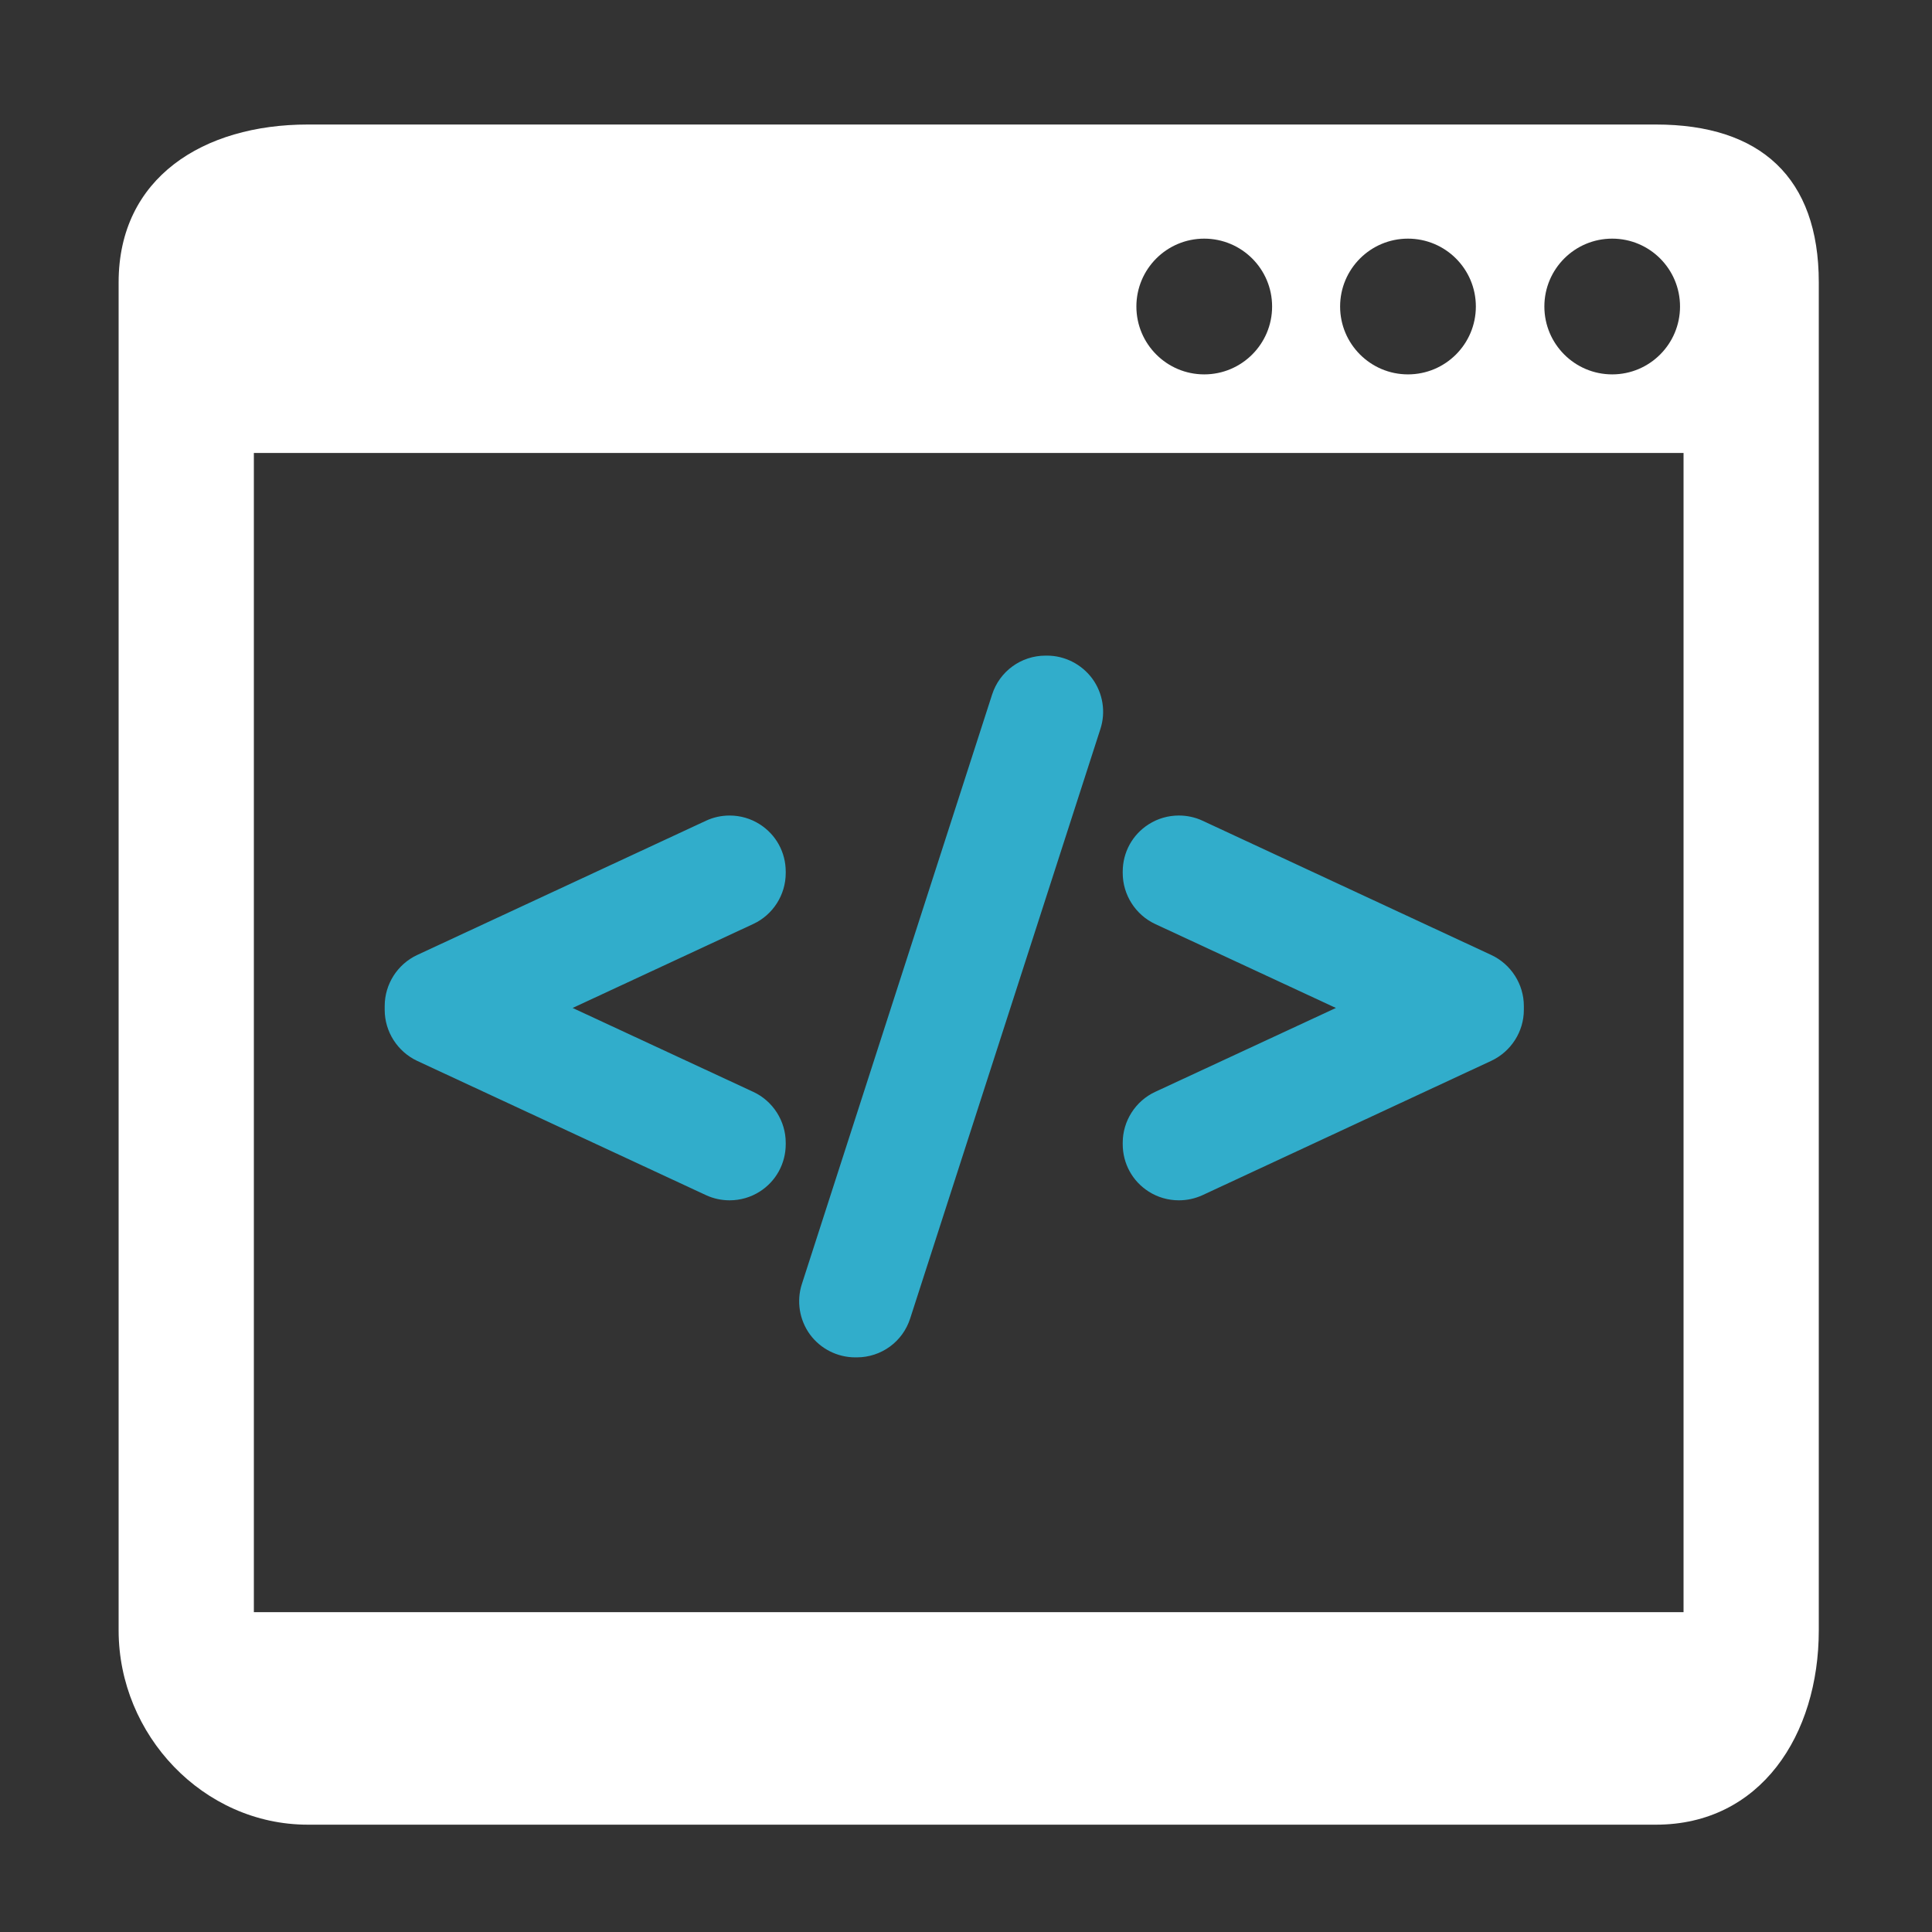 <?xml version="1.0" encoding="utf-8"?>
<!-- Generator: Adobe Illustrator 16.0.0, SVG Export Plug-In . SVG Version: 6.00 Build 0)  -->
<!DOCTYPE svg PUBLIC "-//W3C//DTD SVG 1.1//EN" "http://www.w3.org/Graphics/SVG/1.1/DTD/svg11.dtd">
<svg version="1.1" id="development-negative" xmlns="http://www.w3.org/2000/svg" xmlns:xlink="http://www.w3.org/1999/xlink"
	 x="0px" y="0px" width="100px" height="100px" viewBox="0 0 100 100" enable-background="new 0 0 100 100" xml:space="preserve">
<rect x="0" y="0" width="100" height="100" fill="#333333" stroke="none"/>
<path fill="#FFFFFF" d="M94.14,14.611c0-5.413-3.014-8.166-8.43-8.166H15.933c-5.411,0-9.793,2.753-9.793,8.166v69.777
	c0,5.415,4.382,10.057,9.793,10.057H85.71c5.416,0,8.43-4.642,8.43-10.057V14.611z M87.14,83.445h-74v-60h74V83.445z M65.844,15.865
	c0,1.938-1.573,3.513-3.514,3.513c-1.939,0-3.511-1.575-3.511-3.513c0-1.94,1.571-3.513,3.511-3.513
	C64.271,12.353,65.844,13.925,65.844,15.865z M86.958,15.865c0,1.938-1.57,3.513-3.511,3.513s-3.511-1.575-3.511-3.513
	c0-1.94,1.57-3.513,3.511-3.513S86.958,13.925,86.958,15.865z M76.39,15.865c0,1.938-1.571,3.513-3.514,3.513
	c-1.939,0-3.512-1.575-3.512-3.513c0-1.94,1.572-3.513,3.512-3.513C74.819,12.353,76.39,13.925,76.39,15.865z"/>
<g>
	<path fill="#31ADCB" d="M21.592,54.911l14.951,6.95c0.385,0.178,0.797,0.267,1.22,0.267c0.556,0,1.097-0.155,1.564-0.454
		c0.84-0.534,1.342-1.452,1.342-2.449v-0.076c0-1.124-0.66-2.161-1.68-2.634l-9.35-4.343l9.35-4.347
		c1.02-0.473,1.68-1.508,1.68-2.634v-0.075c0-1.001-0.502-1.914-1.342-2.449c-0.466-0.298-1.004-0.455-1.564-0.455
		c-0.423,0-0.842,0.092-1.22,0.269l-14.951,6.95c-1.021,0.477-1.68,1.512-1.68,2.638v0.206
		C19.912,53.398,20.572,54.43,21.592,54.911z"/>
	<path fill="#31ADCB" d="M41.922,69.07c0.548,0.746,1.423,1.187,2.346,1.187h0.076c1.27,0,2.38-0.809,2.767-2.015l9.847-30.514
		c0.286-0.88,0.128-1.851-0.419-2.6c-0.549-0.744-1.422-1.193-2.347-1.193h-0.072c-1.27,0-2.384,0.813-2.771,2.021l-9.847,30.515
		C41.22,67.351,41.378,68.322,41.922,69.07z"/>
	<path fill="#31ADCB" d="M58.112,45.191c0,1.121,0.659,2.159,1.68,2.636l9.354,4.345l-9.354,4.343c-1.021,0.473-1.68,1.51-1.68,2.63
		v0.08c0,0.997,0.5,1.914,1.342,2.449c0.466,0.299,1.009,0.454,1.564,0.454c0.423,0,0.835-0.089,1.225-0.267l14.946-6.953
		c1.02-0.479,1.685-1.51,1.685-2.634v-0.206c0-1.126-0.665-2.161-1.685-2.638l-14.946-6.95c-0.378-0.177-0.802-0.269-1.221-0.269
		c-0.56,0-1.103,0.157-1.568,0.455c-0.84,0.535-1.342,1.448-1.342,2.449V45.191L58.112,45.191L58.112,45.191z"/>
</g>
</svg>
